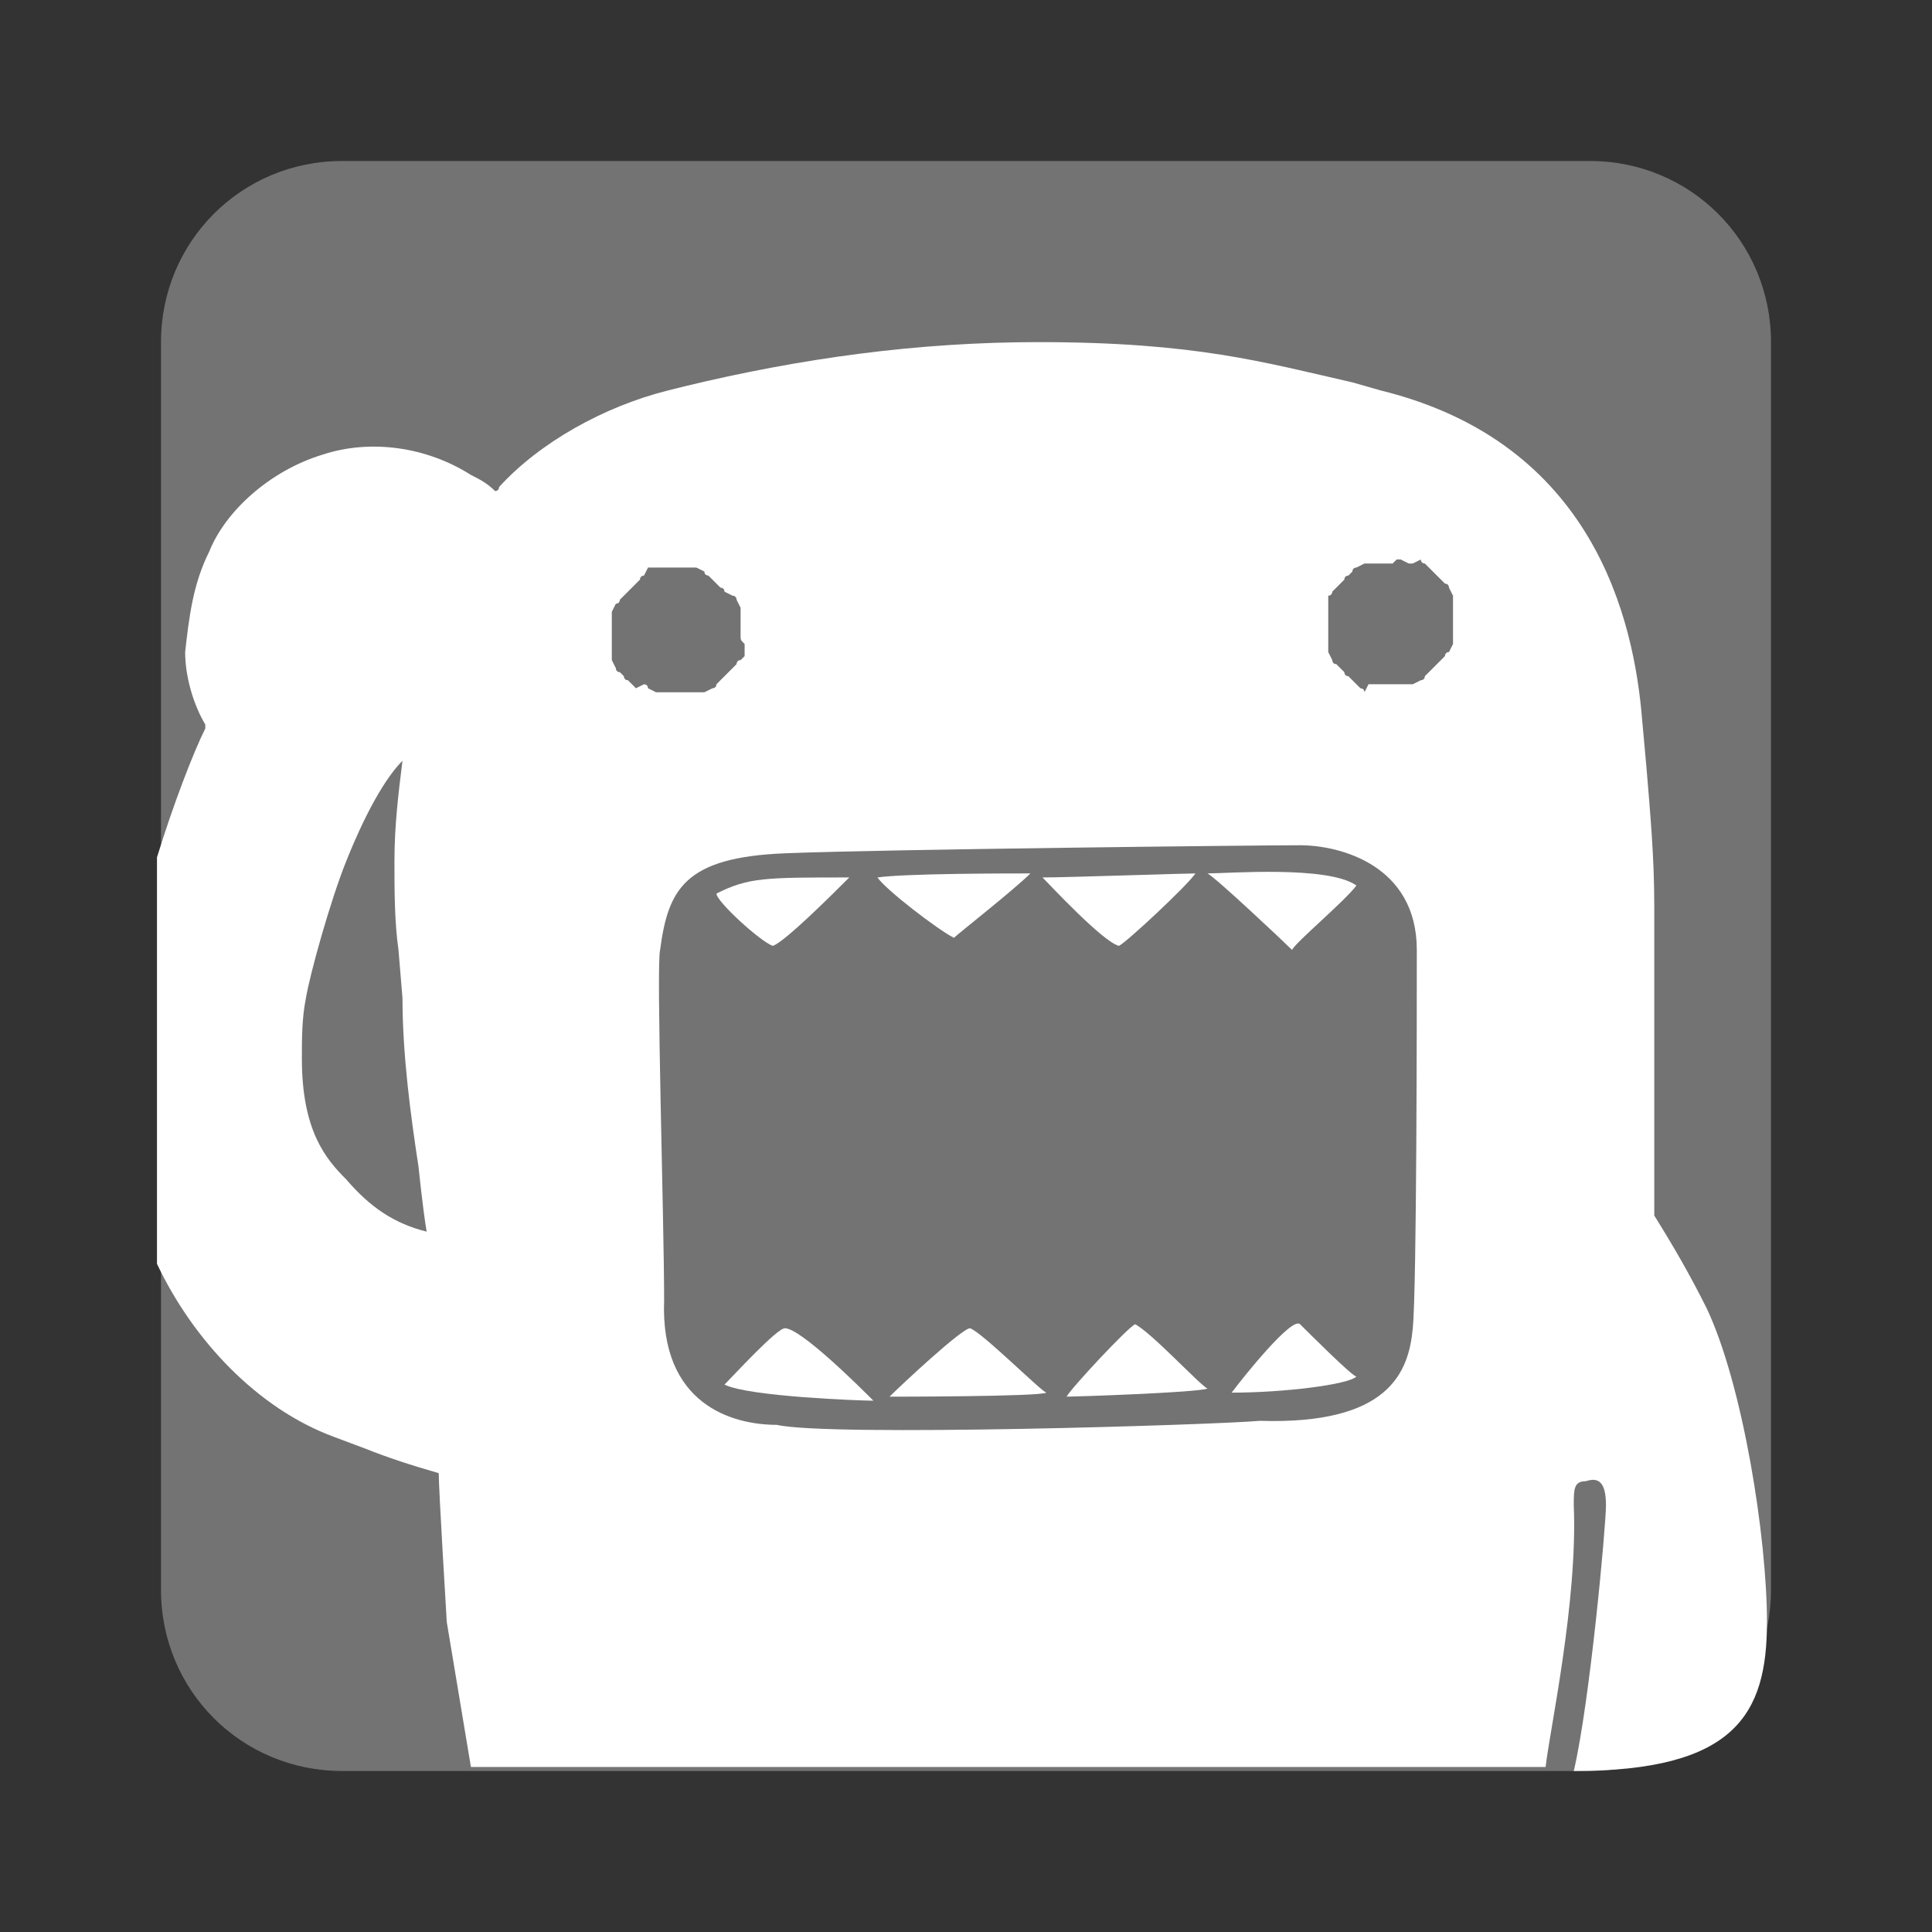 <svg version="1.1" id="system_icon" xmlns="http://www.w3.org/2000/svg" xmlns:xlink="http://www.w3.org/1999/xlink" x="0px"
	 y="0px" viewBox="0 0 48 48" style="enable-background:new 0 0 48 48;" xml:space="preserve">
<rect x="0" y="0" width="48" height="48" fill="#333333" stroke="none"/>
<style type="text/css">
	.st0{fill:#737373;}
	.st1{fill:#FFFFFF;}
</style>
<path class="st0" d="M44,14L44,14l0-5.5C44,6,42,4,39.5,4h-31C6,4,4,6,4,8.5V17h0v3h0v9h0v3h0v7.5C4,42,6,44,8.5,44h31
	c2.5,0,4.5-2,4.5-4.5V17h0V14z"/>
<g>
	<g>
		<path class="st1" d="M43.9,40.3c0-2.1-0.6-5.9-1.5-7.8c-0.4-0.8-0.8-1.5-1.3-2.3c0,0,0,0,0,0l0,0c0-0.2,0-2.9,0-2.9v-4.8
			c0-1.2-0.1-2.3-0.2-3.5l-0.1-1.1c-0.2-2.5-1.2-6.9-6.5-8.2l-0.7-0.2c-2.2-0.5-3.9-1-7.8-1c-3,0-5.9,0.4-8.8,1.1l-0.4,0.1
			c-1.6,0.4-3.2,1.3-4.2,2.4c0,0,0,0.1-0.1,0.1c-0.2-0.2-0.4-0.3-0.6-0.4c-1.1-0.7-2.5-0.9-3.7-0.5c-1.3,0.4-2.4,1.4-2.8,2.4
			c-0.4,0.8-0.5,1.6-0.6,2.5c0,0.6,0.2,1.3,0.5,1.8l0,0.1c-0.3,0.6-0.8,1.9-1.2,3.2v10.1c0.9,1.9,2.5,3.6,4.4,4.3L9.1,36
			c0.5,0.2,1.1,0.4,1.8,0.6c0,0.4,0.2,3.7,0.2,3.7c0,0,0.6,3.6,0.6,3.6v0h24.9c0.6,0,1.2,0,1.8,0c0.1-0.9,0.8-4.1,0.7-6.5
			c0-0.4,0-0.6,0.3-0.6c0.3-0.1,0.5,0,0.5,0.6c0,0.5-0.4,4.9-0.8,6.6C41.2,43.1,43.2,42.5,43.9,40.3z M8.6,29.3
			c-0.5-0.5-1.1-1.2-1.1-3c0-0.5,0-1,0.1-1.5c0.1-0.6,0.6-2.4,1-3.4c0.6-1.5,1.1-2.2,1.4-2.5c-0.1,0.8-0.2,1.6-0.2,2.5
			c0,0.7,0,1.5,0.1,2.2l0.1,1.2c0,1.4,0.2,2.9,0.4,4.2c0,0,0.1,1,0.2,1.6C9.8,30.4,9.2,30,8.6,29.3z M39.1,44c4,0,4.8-1.4,4.8-3.7
			c0-2.1-0.6-5.9-1.5-7.8"/>
		<path class="st0" d="M18.4,15.8c0,0,0-0.1,0-0.1l0-0.2c0,0,0-0.1,0-0.1l0-0.2c0,0,0-0.1,0-0.1l-0.1-0.2c0,0,0-0.1-0.1-0.1L18,14.7
			c0,0,0-0.1-0.1-0.1l-0.1-0.1c0,0-0.1-0.1-0.1-0.1l-0.1-0.1c0,0-0.1,0-0.1-0.1l-0.2-0.1c0,0-0.1,0-0.1,0l-0.2,0l-0.1,0l-0.1,0
			c0,0-0.1,0-0.1,0h-0.2c0,0-0.1,0-0.1,0l-0.2,0c0,0-0.1,0-0.1,0L16,14.3c0,0-0.1,0-0.1,0.1l-0.1,0.1c0,0-0.1,0.1-0.1,0.1l-0.1,0.1
			c0,0-0.1,0.1-0.1,0.1l-0.1,0.1c0,0,0,0.1-0.1,0.1l-0.1,0.2c0,0,0,0.1,0,0.1l0,0.2c0,0,0,0.1,0,0.1v0.1c0,0,0,0.1,0,0.1l0,0.2
			c0,0,0,0.1,0,0.1l0,0.2c0,0,0,0.1,0,0.1l0.1,0.2c0,0,0,0.1,0.1,0.1l0.1,0.1c0,0,0,0.1,0.1,0.1l0.1,0.1c0,0,0.1,0.1,0.1,0.1L16,17
			c0,0,0.1,0,0.1,0.1l0.2,0.1c0,0,0.1,0,0.1,0l0.2,0c0,0,0.1,0,0.1,0h0.1c0,0,0.1,0,0.1,0l0.2,0c0,0,0.1,0,0.1,0l0.2,0
			c0,0,0.1,0,0.1,0l0.2-0.1c0,0,0.1,0,0.1-0.1l0.1-0.1c0,0,0.1-0.1,0.1-0.1l0.1-0.1c0,0,0.1-0.1,0.1-0.1l0.1-0.1c0,0,0-0.1,0.1-0.1
			l0.1-0.1c0,0,0-0.1,0-0.1l0-0.2C18.4,15.9,18.4,15.9,18.4,15.8L18.4,15.8z"/>
		<path class="st0" d="M34.6,14c0,0-0.1,0-0.1,0l-0.2,0c0,0-0.1,0-0.1,0L34,14c0,0-0.1,0-0.1,0l-0.2,0.1c0,0-0.1,0-0.1,0.1l-0.1,0.1
			c0,0-0.1,0-0.1,0.1l-0.1,0.1c0,0-0.1,0.1-0.1,0.1l-0.1,0.1c0,0,0,0.1-0.1,0.1L33,15c0,0,0,0.1,0,0.1l0,0.2c0,0,0,0.1,0,0.1l0,0.1
			c0,0,0,0.1,0,0.1l0,0.2c0,0,0,0.1,0,0.1l0,0.2c0,0,0,0.1,0,0.1l0.1,0.2c0,0,0,0.1,0.1,0.1l0.2,0.2c0,0,0,0.1,0.1,0.1l0.1,0.1
			c0,0,0.1,0.1,0.1,0.1l0.1,0.1c0,0,0.1,0,0.1,0.1L34,17c0,0,0.1,0,0.1,0l0.2,0c0,0,0.1,0,0.1,0h0.1c0,0,0.1,0,0.1,0l0.2,0
			c0,0,0.1,0,0.1,0L35,17c0,0,0.1,0,0.1,0l0.2-0.1c0,0,0.1,0,0.1-0.1l0.1-0.1c0,0,0.1-0.1,0.1-0.1l0.1-0.1c0,0,0.1-0.1,0.1-0.1
			l0.1-0.1c0,0,0-0.1,0.1-0.1l0.1-0.2c0,0,0-0.1,0-0.1l0-0.2c0,0,0-0.1,0-0.1l0-0.1c0,0,0-0.1,0-0.1l0-0.2c0,0,0-0.1,0-0.1l0-0.2
			c0,0,0-0.1,0-0.1l-0.1-0.2c0,0,0-0.1-0.1-0.1l-0.1-0.1c0,0-0.1-0.1-0.1-0.1l-0.1-0.1c0,0-0.1-0.1-0.1-0.1l-0.1-0.1
			c0,0-0.1,0-0.1-0.1L35.1,14c0,0-0.1,0-0.1,0l-0.2-0.1l-0.1,0L34.6,14z"/>
		<path class="st0" d="M16.4,23.6c0.2-1.5,0.6-2.3,3.1-2.4c2.5-0.1,11.8-0.2,12.8-0.2c1,0,2.9,0.5,2.9,2.6c0,1.4,0,8.4-0.1,9.4
			c-0.1,1.1-0.6,2.4-3.8,2.3c-1.1,0.1-10.7,0.4-12,0.1c-1.1,0-2.9-0.5-2.8-3.1C16.5,30.3,16.3,24,16.4,23.6z"/>
		<path class="st1" d="M17.8,22.2c0.8-0.4,1.2-0.4,3.3-0.4c-0.4,0.4-1.6,1.6-1.9,1.7C18.9,23.4,17.8,22.4,17.8,22.2z"/>
		<path class="st1" d="M21.8,21.8c0.7-0.1,3.2-0.1,3.8-0.1c-0.4,0.4-1.8,1.5-1.9,1.6C23.3,23.1,22,22.1,21.8,21.8z"/>
		<path class="st1" d="M25.9,21.8c0.6,0,3.5-0.1,3.8-0.1c-0.2,0.3-1.7,1.7-1.9,1.8C27.4,23.4,26.1,22,25.9,21.8z"/>
		<path class="st1" d="M30,21.7c0.5,0,3-0.2,3.7,0.3c-0.3,0.4-1.5,1.4-1.6,1.6C31.9,23.4,30.2,21.8,30,21.7z"/>
		<path class="st1" d="M18,34.4c0.2-0.2,1.3-1.4,1.5-1.4c0.4,0,1.9,1.5,2.2,1.8C21.4,34.8,18.6,34.7,18,34.4z"/>
		<path class="st1" d="M22.1,34.7c0.3-0.3,1.8-1.7,2-1.7c0.3,0.1,1.8,1.6,1.9,1.6C25.8,34.7,22.2,34.7,22.1,34.7z"/>
		<path class="st1" d="M26.5,34.7c0.1-0.2,1.5-1.7,1.7-1.8c0.4,0.2,1.6,1.5,1.8,1.6C29.7,34.6,26.7,34.7,26.5,34.7z"/>
		<path class="st1" d="M30.6,34.6c0.3-0.4,1.5-1.9,1.7-1.7c0.2,0.2,1.3,1.3,1.4,1.3C33.5,34.4,31.9,34.6,30.6,34.6z"/>
	</g>
</g>
</svg>
